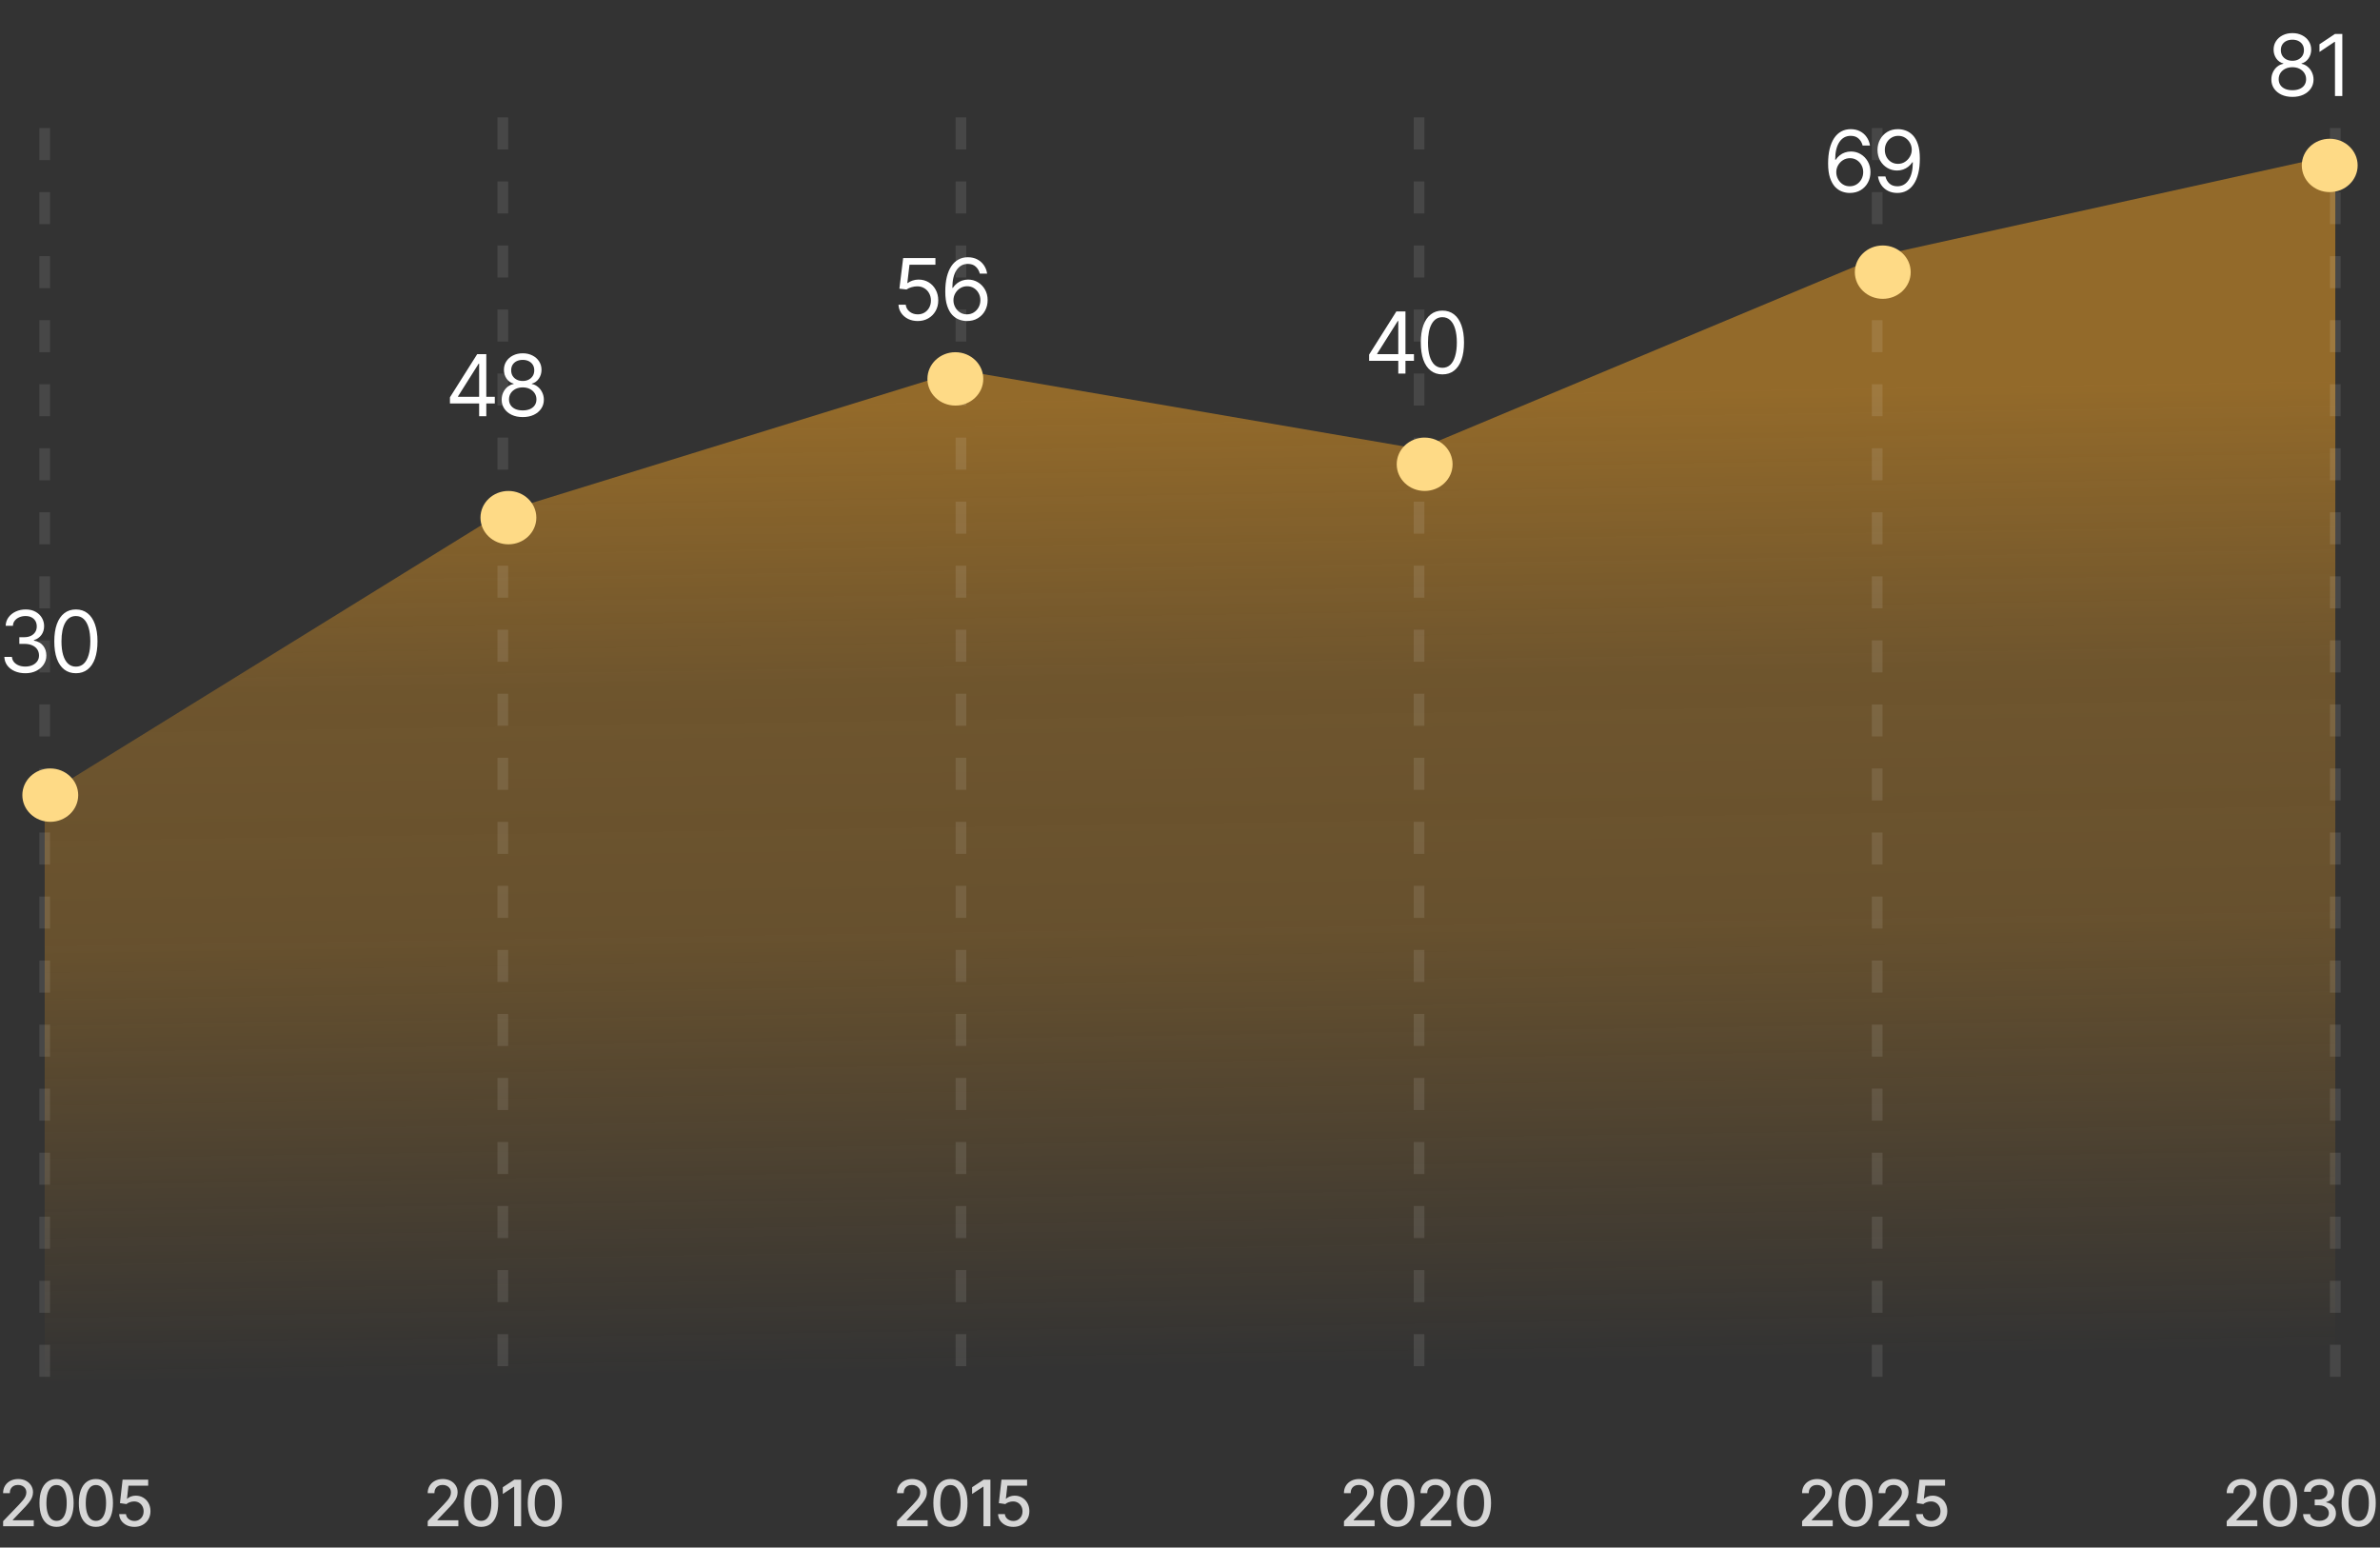 <svg width="223" height="145" viewBox="0 0 223 145" fill="none" xmlns="http://www.w3.org/2000/svg">
<rect x="0" y="0" width="223" height="145" fill="#333333" stroke="none"/>
<path opacity="0.8" d="M0.293 143V142.525L1.77 140.99C1.926 140.826 2.055 140.682 2.156 140.557C2.26 140.43 2.337 140.31 2.388 140.196C2.44 140.083 2.467 139.963 2.467 139.836C2.467 139.689 2.433 139.563 2.364 139.458C2.296 139.353 2.203 139.271 2.086 139.215C1.969 139.158 1.836 139.13 1.688 139.13C1.531 139.13 1.396 139.162 1.28 139.227C1.165 139.289 1.075 139.379 1.011 139.496C0.948 139.611 0.917 139.747 0.917 139.903H0.29C0.29 139.638 0.351 139.405 0.472 139.206C0.595 139.007 0.763 138.853 0.976 138.743C1.19 138.632 1.433 138.576 1.702 138.576C1.978 138.576 2.22 138.631 2.429 138.74C2.638 138.85 2.801 138.998 2.918 139.186C3.035 139.371 3.094 139.581 3.094 139.815C3.094 139.978 3.063 140.136 3.003 140.29C2.944 140.444 2.84 140.617 2.689 140.809C2.541 140.998 2.334 141.227 2.068 141.494L1.201 142.402V142.438H3.164V143H0.293ZM5.298 143.059C4.962 143.059 4.674 142.971 4.434 142.795C4.196 142.619 4.013 142.365 3.886 142.033C3.761 141.699 3.699 141.295 3.699 140.82C3.699 140.348 3.762 139.944 3.889 139.61C4.016 139.274 4.199 139.019 4.437 138.843C4.677 138.665 4.964 138.576 5.298 138.576C5.634 138.576 5.921 138.665 6.16 138.843C6.4 139.019 6.582 139.274 6.707 139.61C6.834 139.944 6.898 140.348 6.898 140.82C6.898 141.295 6.835 141.699 6.71 142.033C6.585 142.365 6.404 142.619 6.165 142.795C5.927 142.971 5.638 143.059 5.298 143.059ZM5.298 142.496C5.503 142.496 5.676 142.431 5.817 142.3C5.957 142.169 6.065 141.979 6.139 141.729C6.213 141.477 6.25 141.174 6.25 140.82C6.25 140.465 6.213 140.162 6.139 139.912C6.065 139.66 5.957 139.469 5.817 139.338C5.676 139.205 5.503 139.139 5.298 139.139C4.996 139.139 4.761 139.286 4.595 139.581C4.431 139.874 4.349 140.287 4.349 140.82C4.349 141.174 4.386 141.477 4.46 141.729C4.535 141.979 4.642 142.169 4.783 142.3C4.925 142.431 5.097 142.496 5.298 142.496ZM8.985 143.059C8.649 143.059 8.361 142.971 8.121 142.795C7.883 142.619 7.7 142.365 7.573 142.033C7.448 141.699 7.386 141.295 7.386 140.82C7.386 140.348 7.449 139.944 7.576 139.61C7.703 139.274 7.886 139.019 8.124 138.843C8.364 138.665 8.651 138.576 8.985 138.576C9.321 138.576 9.608 138.665 9.847 138.843C10.087 139.019 10.269 139.274 10.394 139.61C10.521 139.944 10.585 140.348 10.585 140.82C10.585 141.295 10.522 141.699 10.397 142.033C10.272 142.365 10.091 142.619 9.852 142.795C9.614 142.971 9.325 143.059 8.985 143.059ZM8.985 142.496C9.19 142.496 9.363 142.431 9.504 142.3C9.644 142.169 9.752 141.979 9.826 141.729C9.9 141.477 9.937 141.174 9.937 140.82C9.937 140.465 9.9 140.162 9.826 139.912C9.752 139.66 9.644 139.469 9.504 139.338C9.363 139.205 9.19 139.139 8.985 139.139C8.682 139.139 8.448 139.286 8.282 139.581C8.118 139.874 8.036 140.287 8.036 140.82C8.036 141.174 8.073 141.477 8.147 141.729C8.222 141.979 8.329 142.169 8.47 142.3C8.612 142.431 8.784 142.496 8.985 142.496ZM12.596 143.059C12.328 143.059 12.088 143.008 11.875 142.906C11.664 142.803 11.495 142.661 11.368 142.481C11.242 142.3 11.174 142.094 11.166 141.863H11.805C11.821 142.049 11.904 142.202 12.054 142.323C12.204 142.444 12.385 142.505 12.596 142.505C12.764 142.505 12.912 142.466 13.041 142.388C13.17 142.31 13.272 142.203 13.346 142.068C13.42 141.932 13.457 141.775 13.457 141.6C13.457 141.424 13.419 141.267 13.343 141.128C13.267 140.987 13.161 140.877 13.027 140.797C12.894 140.717 12.741 140.677 12.567 140.677C12.434 140.677 12.301 140.7 12.168 140.747C12.036 140.792 11.928 140.851 11.846 140.923L11.24 140.835L11.486 138.635H13.885V139.2H12.036L11.899 140.422H11.922C12.006 140.338 12.118 140.27 12.259 140.217C12.402 140.162 12.555 140.135 12.719 140.135C12.985 140.135 13.221 140.198 13.428 140.325C13.637 140.45 13.801 140.622 13.92 140.841C14.039 141.058 14.099 141.307 14.099 141.588C14.099 141.871 14.034 142.124 13.906 142.347C13.777 142.567 13.599 142.741 13.372 142.868C13.148 142.995 12.889 143.059 12.596 143.059Z" fill="white"/>
<path d="M2.383 63.078C2.005 63.078 1.671 63.014 1.379 62.887C1.087 62.759 0.855 62.581 0.684 62.352C0.512 62.12 0.419 61.852 0.406 61.547H1.117C1.133 61.734 1.197 61.896 1.309 62.031C1.423 62.167 1.572 62.271 1.754 62.344C1.939 62.417 2.143 62.453 2.367 62.453C2.617 62.453 2.839 62.41 3.031 62.324C3.227 62.236 3.379 62.115 3.488 61.961C3.6 61.805 3.656 61.625 3.656 61.422C3.656 61.206 3.603 61.016 3.496 60.852C3.389 60.688 3.233 60.56 3.027 60.469C2.824 60.375 2.576 60.328 2.281 60.328H1.812V59.703H2.281C2.51 59.703 2.712 59.661 2.887 59.578C3.061 59.495 3.198 59.378 3.297 59.227C3.396 59.075 3.445 58.898 3.445 58.695C3.445 58.497 3.402 58.325 3.316 58.18C3.23 58.034 3.108 57.921 2.949 57.84C2.793 57.759 2.607 57.719 2.391 57.719C2.19 57.719 2.001 57.755 1.824 57.828C1.647 57.901 1.503 58.005 1.391 58.141C1.279 58.276 1.219 58.44 1.211 58.633H0.531C0.542 58.328 0.633 58.061 0.805 57.832C0.977 57.603 1.202 57.425 1.48 57.297C1.762 57.167 2.07 57.102 2.406 57.102C2.766 57.102 3.074 57.175 3.332 57.32C3.59 57.464 3.788 57.654 3.926 57.891C4.064 58.128 4.133 58.383 4.133 58.656C4.133 58.987 4.047 59.267 3.875 59.496C3.706 59.725 3.474 59.885 3.18 59.977V60.023C3.544 60.083 3.829 60.24 4.035 60.492C4.241 60.742 4.344 61.052 4.344 61.422C4.344 61.737 4.258 62.02 4.086 62.27C3.917 62.52 3.684 62.717 3.387 62.863C3.092 63.007 2.758 63.078 2.383 63.078ZM7.111 63.078C6.684 63.078 6.32 62.961 6.018 62.727C5.715 62.492 5.485 62.154 5.326 61.711C5.167 61.266 5.088 60.727 5.088 60.094C5.088 59.464 5.167 58.926 5.326 58.48C5.488 58.033 5.719 57.691 6.021 57.457C6.323 57.22 6.687 57.102 7.111 57.102C7.536 57.102 7.899 57.22 8.201 57.457C8.503 57.691 8.734 58.033 8.893 58.48C9.054 58.926 9.135 59.464 9.135 60.094C9.135 60.727 9.055 61.266 8.896 61.711C8.738 62.154 8.507 62.492 8.205 62.727C7.906 62.961 7.541 63.078 7.111 63.078ZM7.111 62.461C7.4 62.461 7.645 62.368 7.846 62.184C8.046 61.996 8.198 61.725 8.303 61.371C8.409 61.017 8.463 60.591 8.463 60.094C8.463 59.594 8.409 59.167 8.303 58.812C8.198 58.458 8.046 58.188 7.846 58C7.645 57.812 7.4 57.719 7.111 57.719C6.679 57.719 6.346 57.927 6.111 58.344C5.877 58.76 5.76 59.344 5.76 60.094C5.76 60.591 5.812 61.017 5.916 61.371C6.023 61.725 6.176 61.996 6.377 62.184C6.58 62.368 6.825 62.461 7.111 62.461Z" fill="white"/>
<path d="M128.281 33.805V33.227L130.836 29.18H131.258V30.078H130.969L129.039 33.133V33.18H132.484V33.805H128.281ZM131.016 35V33.633V33.359V29.18H131.688V35H131.016ZM135.15 35.078C134.723 35.078 134.359 34.961 134.057 34.727C133.754 34.492 133.524 34.154 133.365 33.711C133.206 33.266 133.127 32.727 133.127 32.094C133.127 31.463 133.206 30.926 133.365 30.48C133.527 30.033 133.758 29.691 134.06 29.457C134.363 29.22 134.726 29.102 135.15 29.102C135.575 29.102 135.938 29.22 136.24 29.457C136.542 29.691 136.773 30.033 136.932 30.48C137.093 30.926 137.174 31.463 137.174 32.094C137.174 32.727 137.094 33.266 136.935 33.711C136.777 34.154 136.546 34.492 136.244 34.727C135.945 34.961 135.58 35.078 135.15 35.078ZM135.15 34.461C135.439 34.461 135.684 34.368 135.885 34.184C136.085 33.996 136.238 33.725 136.342 33.371C136.448 33.017 136.502 32.591 136.502 32.094C136.502 31.594 136.448 31.167 136.342 30.812C136.238 30.458 136.085 30.188 135.885 30C135.684 29.812 135.439 29.719 135.15 29.719C134.718 29.719 134.385 29.927 134.15 30.344C133.916 30.76 133.799 31.344 133.799 32.094C133.799 32.591 133.851 33.017 133.955 33.371C134.062 33.725 134.215 33.996 134.416 34.184C134.619 34.368 134.864 34.461 135.15 34.461Z" fill="white"/>
<path d="M173.312 18.078C173.076 18.078 172.837 18.035 172.598 17.949C172.358 17.861 172.139 17.713 171.941 17.508C171.746 17.299 171.589 17.017 171.469 16.66C171.349 16.303 171.289 15.857 171.289 15.32C171.289 14.805 171.337 14.348 171.434 13.949C171.533 13.551 171.673 13.215 171.855 12.941C172.04 12.665 172.263 12.457 172.523 12.316C172.784 12.173 173.078 12.102 173.406 12.102C173.732 12.102 174.021 12.167 174.273 12.297C174.529 12.427 174.737 12.608 174.898 12.84C175.06 13.069 175.164 13.333 175.211 13.633H174.523C174.458 13.372 174.332 13.156 174.145 12.984C173.96 12.812 173.714 12.727 173.406 12.727C172.956 12.727 172.6 12.923 172.34 13.316C172.082 13.707 171.953 14.258 171.953 14.969H172C172.107 14.807 172.233 14.669 172.379 14.555C172.525 14.438 172.686 14.349 172.863 14.289C173.04 14.227 173.229 14.195 173.43 14.195C173.763 14.195 174.068 14.279 174.344 14.445C174.62 14.609 174.841 14.837 175.008 15.129C175.174 15.418 175.258 15.75 175.258 16.125C175.258 16.484 175.177 16.812 175.016 17.109C174.857 17.404 174.632 17.639 174.34 17.816C174.048 17.991 173.706 18.078 173.312 18.078ZM173.312 17.453C173.552 17.453 173.767 17.395 173.957 17.277C174.147 17.158 174.298 16.997 174.41 16.797C174.522 16.594 174.578 16.37 174.578 16.125C174.578 15.883 174.523 15.664 174.414 15.469C174.307 15.271 174.16 15.113 173.973 14.996C173.788 14.879 173.576 14.82 173.336 14.82C173.096 14.82 172.879 14.882 172.684 15.004C172.491 15.126 172.337 15.288 172.223 15.488C172.111 15.686 172.055 15.901 172.055 16.133C172.055 16.365 172.109 16.582 172.219 16.785C172.328 16.986 172.477 17.147 172.664 17.27C172.854 17.392 173.07 17.453 173.312 17.453ZM177.861 12.102C178.101 12.104 178.339 12.15 178.576 12.238C178.816 12.327 179.034 12.474 179.232 12.68C179.43 12.885 179.588 13.165 179.705 13.52C179.825 13.874 179.885 14.318 179.885 14.852C179.885 15.37 179.837 15.829 179.74 16.23C179.644 16.629 179.503 16.966 179.318 17.242C179.136 17.516 178.915 17.724 178.654 17.867C178.394 18.008 178.101 18.078 177.775 18.078C177.45 18.078 177.158 18.013 176.9 17.883C176.645 17.753 176.437 17.572 176.275 17.34C176.114 17.108 176.01 16.838 175.963 16.531H176.658C176.721 16.799 176.846 17.021 177.033 17.195C177.221 17.367 177.468 17.453 177.775 17.453C178.223 17.453 178.576 17.258 178.834 16.867C179.094 16.474 179.226 15.919 179.228 15.203H179.182C179.075 15.362 178.948 15.5 178.803 15.617C178.657 15.732 178.495 15.82 178.318 15.883C178.141 15.945 177.952 15.977 177.752 15.977C177.419 15.977 177.113 15.895 176.834 15.73C176.555 15.564 176.333 15.336 176.166 15.047C176.002 14.755 175.919 14.422 175.916 14.047C175.919 13.69 175.999 13.365 176.158 13.07C176.32 12.773 176.545 12.537 176.834 12.359C177.126 12.182 177.468 12.096 177.861 12.102ZM177.861 12.727C177.624 12.727 177.409 12.787 177.217 12.906C177.027 13.023 176.877 13.182 176.767 13.383C176.658 13.581 176.603 13.802 176.603 14.047C176.603 14.289 176.656 14.509 176.76 14.707C176.866 14.905 177.014 15.062 177.201 15.18C177.389 15.294 177.601 15.352 177.838 15.352C178.077 15.352 178.294 15.29 178.486 15.168C178.682 15.043 178.837 14.88 178.951 14.68C179.068 14.479 179.127 14.263 179.127 14.031C179.127 13.805 179.072 13.592 178.963 13.395C178.853 13.194 178.704 13.033 178.514 12.91C178.323 12.788 178.106 12.727 177.861 12.727Z" fill="white"/>
<path opacity="0.8" d="M40.077 143V142.525L41.554 140.99C41.71 140.826 41.839 140.682 41.94 140.557C42.044 140.43 42.121 140.31 42.172 140.196C42.224 140.083 42.251 139.963 42.251 139.836C42.251 139.689 42.217 139.563 42.148 139.458C42.08 139.353 41.987 139.271 41.87 139.215C41.753 139.158 41.62 139.13 41.471 139.13C41.315 139.13 41.179 139.162 41.064 139.227C40.949 139.289 40.859 139.379 40.795 139.496C40.732 139.611 40.701 139.747 40.701 139.903H40.074C40.074 139.638 40.135 139.405 40.256 139.206C40.379 139.007 40.547 138.853 40.76 138.743C40.974 138.632 41.217 138.576 41.486 138.576C41.762 138.576 42.004 138.631 42.213 138.74C42.422 138.85 42.585 138.998 42.702 139.186C42.819 139.371 42.878 139.581 42.878 139.815C42.878 139.978 42.847 140.136 42.787 140.29C42.728 140.444 42.624 140.617 42.474 140.809C42.325 140.998 42.118 141.227 41.852 141.494L40.985 142.402V142.438H42.948V143H40.077ZM45.082 143.059C44.746 143.059 44.458 142.971 44.218 142.795C43.98 142.619 43.797 142.365 43.67 142.033C43.545 141.699 43.483 141.295 43.483 140.82C43.483 140.348 43.546 139.944 43.673 139.61C43.8 139.274 43.983 139.019 44.221 138.843C44.461 138.665 44.748 138.576 45.082 138.576C45.418 138.576 45.705 138.665 45.944 138.843C46.184 139.019 46.367 139.274 46.492 139.61C46.618 139.944 46.682 140.348 46.682 140.82C46.682 141.295 46.619 141.699 46.494 142.033C46.369 142.365 46.188 142.619 45.95 142.795C45.711 142.971 45.422 143.059 45.082 143.059ZM45.082 142.496C45.287 142.496 45.46 142.431 45.601 142.3C45.742 142.169 45.849 141.979 45.923 141.729C45.997 141.477 46.035 141.174 46.035 140.82C46.035 140.465 45.997 140.162 45.923 139.912C45.849 139.66 45.742 139.469 45.601 139.338C45.46 139.205 45.287 139.139 45.082 139.139C44.78 139.139 44.545 139.286 44.379 139.581C44.215 139.874 44.133 140.287 44.133 140.82C44.133 141.174 44.17 141.477 44.244 141.729C44.319 141.979 44.426 142.169 44.567 142.3C44.709 142.431 44.881 142.496 45.082 142.496ZM48.828 138.635V143H48.178V139.297H48.148L47.111 139.979V139.347L48.195 138.635H48.828ZM51.05 143.059C50.714 143.059 50.426 142.971 50.186 142.795C49.947 142.619 49.765 142.365 49.638 142.033C49.513 141.699 49.45 141.295 49.45 140.82C49.45 140.348 49.514 139.944 49.641 139.61C49.768 139.274 49.95 139.019 50.189 138.843C50.429 138.665 50.716 138.576 51.05 138.576C51.386 138.576 51.673 138.665 51.911 138.843C52.151 139.019 52.334 139.274 52.459 139.61C52.586 139.944 52.65 140.348 52.65 140.82C52.65 141.295 52.587 141.699 52.462 142.033C52.337 142.365 52.155 142.619 51.917 142.795C51.679 142.971 51.39 143.059 51.05 143.059ZM51.05 142.496C51.255 142.496 51.428 142.431 51.569 142.3C51.709 142.169 51.817 141.979 51.891 141.729C51.965 141.477 52.002 141.174 52.002 140.82C52.002 140.465 51.965 140.162 51.891 139.912C51.817 139.66 51.709 139.469 51.569 139.338C51.428 139.205 51.255 139.139 51.05 139.139C50.747 139.139 50.513 139.286 50.347 139.581C50.183 139.874 50.101 140.287 50.101 140.82C50.101 141.174 50.138 141.477 50.212 141.729C50.286 141.979 50.394 142.169 50.534 142.3C50.677 142.431 50.849 142.496 51.05 142.496Z" fill="white"/>
<path d="M42.159 37.805V37.227L44.714 33.18H45.136V34.078H44.847L42.917 37.133V37.18H46.362V37.805H42.159ZM44.894 39V37.633V37.359V33.18H45.565V39H44.894ZM48.981 39.078C48.591 39.078 48.247 39.009 47.95 38.871C47.653 38.73 47.422 38.538 47.255 38.293C47.088 38.048 47.005 37.768 47.005 37.453C47.005 37.208 47.053 36.982 47.149 36.773C47.248 36.562 47.382 36.387 47.552 36.246C47.724 36.105 47.916 36.016 48.13 35.977V35.945C47.851 35.872 47.629 35.715 47.462 35.473C47.298 35.23 47.216 34.956 47.216 34.648C47.216 34.352 47.291 34.087 47.442 33.855C47.593 33.621 47.802 33.438 48.067 33.305C48.336 33.169 48.64 33.102 48.981 33.102C49.317 33.102 49.618 33.169 49.884 33.305C50.149 33.438 50.358 33.621 50.509 33.855C50.662 34.087 50.739 34.352 50.739 34.648C50.739 34.956 50.656 35.23 50.489 35.473C50.322 35.715 50.104 35.872 49.833 35.945V35.977C50.041 36.016 50.23 36.105 50.399 36.246C50.571 36.387 50.707 36.562 50.806 36.773C50.907 36.982 50.958 37.208 50.958 37.453C50.958 37.768 50.873 38.048 50.704 38.293C50.537 38.538 50.306 38.73 50.009 38.871C49.712 39.009 49.369 39.078 48.981 39.078ZM48.981 38.453C49.244 38.453 49.471 38.411 49.661 38.328C49.854 38.242 50.002 38.122 50.106 37.969C50.211 37.812 50.263 37.63 50.263 37.422C50.263 37.203 50.207 37.009 50.095 36.84C49.983 36.671 49.83 36.538 49.638 36.441C49.445 36.345 49.226 36.297 48.981 36.297C48.731 36.297 48.509 36.345 48.313 36.441C48.121 36.538 47.968 36.671 47.856 36.84C47.747 37.009 47.692 37.203 47.692 37.422C47.692 37.63 47.744 37.812 47.849 37.969C47.953 38.122 48.101 38.242 48.294 38.328C48.487 38.411 48.716 38.453 48.981 38.453ZM48.981 35.695C49.19 35.695 49.375 35.654 49.536 35.57C49.697 35.487 49.825 35.371 49.919 35.223C50.013 35.072 50.059 34.896 50.059 34.695C50.059 34.497 50.014 34.325 49.923 34.18C49.832 34.034 49.705 33.921 49.544 33.84C49.382 33.759 49.195 33.719 48.981 33.719C48.763 33.719 48.571 33.759 48.407 33.84C48.246 33.921 48.119 34.034 48.028 34.18C47.94 34.325 47.895 34.497 47.895 34.695C47.895 34.896 47.941 35.072 48.032 35.223C48.126 35.371 48.254 35.487 48.415 35.57C48.579 35.654 48.768 35.695 48.981 35.695Z" fill="white"/>
<path opacity="0.8" d="M84.049 143V142.525L85.525 140.99C85.682 140.826 85.811 140.682 85.912 140.557C86.016 140.43 86.093 140.31 86.144 140.196C86.196 140.083 86.223 139.963 86.223 139.836C86.223 139.689 86.189 139.563 86.12 139.458C86.052 139.353 85.959 139.271 85.842 139.215C85.725 139.158 85.592 139.13 85.443 139.13C85.287 139.13 85.151 139.162 85.036 139.227C84.921 139.289 84.831 139.379 84.767 139.496C84.704 139.611 84.673 139.747 84.673 139.903H84.046C84.046 139.638 84.106 139.405 84.228 139.206C84.351 139.007 84.519 138.853 84.731 138.743C84.946 138.632 85.189 138.576 85.458 138.576C85.733 138.576 85.976 138.631 86.185 138.74C86.394 138.85 86.557 138.998 86.674 139.186C86.791 139.371 86.85 139.581 86.85 139.815C86.85 139.978 86.819 140.136 86.759 140.29C86.7 140.444 86.596 140.617 86.445 140.809C86.297 140.998 86.09 141.227 85.824 141.494L84.957 142.402V142.438H86.92V143H84.049ZM89.054 143.059C88.718 143.059 88.43 142.971 88.19 142.795C87.952 142.619 87.769 142.365 87.642 142.033C87.517 141.699 87.454 141.295 87.454 140.82C87.454 140.348 87.518 139.944 87.645 139.61C87.772 139.274 87.954 139.019 88.193 138.843C88.433 138.665 88.72 138.576 89.054 138.576C89.39 138.576 89.677 138.665 89.915 138.843C90.156 139.019 90.338 139.274 90.463 139.61C90.59 139.944 90.654 140.348 90.654 140.82C90.654 141.295 90.591 141.699 90.466 142.033C90.341 142.365 90.16 142.619 89.921 142.795C89.683 142.971 89.394 143.059 89.054 143.059ZM89.054 142.496C89.259 142.496 89.432 142.431 89.573 142.3C89.713 142.169 89.821 141.979 89.895 141.729C89.969 141.477 90.006 141.174 90.006 140.82C90.006 140.465 89.969 140.162 89.895 139.912C89.821 139.66 89.713 139.469 89.573 139.338C89.432 139.205 89.259 139.139 89.054 139.139C88.751 139.139 88.517 139.286 88.351 139.581C88.187 139.874 88.105 140.287 88.105 140.82C88.105 141.174 88.142 141.477 88.216 141.729C88.29 141.979 88.398 142.169 88.538 142.3C88.681 142.431 88.853 142.496 89.054 142.496ZM92.8 138.635V143H92.149V139.297H92.12L91.083 139.979V139.347L92.167 138.635H92.8ZM94.946 143.059C94.678 143.059 94.438 143.008 94.225 142.906C94.014 142.803 93.845 142.661 93.718 142.481C93.591 142.3 93.524 142.094 93.516 141.863H94.155C94.17 142.049 94.253 142.202 94.404 142.323C94.554 142.444 94.735 142.505 94.946 142.505C95.114 142.505 95.262 142.466 95.391 142.388C95.52 142.31 95.621 142.203 95.696 142.068C95.77 141.932 95.807 141.775 95.807 141.6C95.807 141.424 95.769 141.267 95.693 141.128C95.617 140.987 95.511 140.877 95.376 140.797C95.243 140.717 95.09 140.677 94.916 140.677C94.784 140.677 94.651 140.7 94.518 140.747C94.385 140.792 94.278 140.851 94.196 140.923L93.589 140.835L93.835 138.635H96.235V139.2H94.386L94.248 140.422H94.272C94.356 140.338 94.468 140.27 94.609 140.217C94.751 140.162 94.905 140.135 95.069 140.135C95.334 140.135 95.571 140.198 95.778 140.325C95.987 140.45 96.151 140.622 96.27 140.841C96.389 141.058 96.449 141.307 96.449 141.588C96.449 141.871 96.384 142.124 96.255 142.347C96.126 142.567 95.949 142.741 95.722 142.868C95.497 142.995 95.239 143.059 94.946 143.059Z" fill="white"/>
<path d="M85.99 30.078C85.657 30.078 85.356 30.013 85.088 29.883C84.822 29.75 84.609 29.568 84.447 29.336C84.286 29.104 84.199 28.841 84.186 28.547H84.865C84.891 28.807 85.01 29.023 85.221 29.195C85.434 29.367 85.691 29.453 85.99 29.453C86.23 29.453 86.442 29.397 86.627 29.285C86.812 29.173 86.958 29.02 87.064 28.824C87.171 28.629 87.225 28.406 87.225 28.156C87.225 27.904 87.169 27.677 87.057 27.477C86.947 27.276 86.796 27.119 86.603 27.004C86.411 26.887 86.191 26.828 85.943 26.828C85.764 26.828 85.58 26.857 85.393 26.914C85.208 26.969 85.055 27.039 84.936 27.125L84.272 27.047L84.623 24.18H87.647V24.805H85.217L85.014 26.523H85.045C85.165 26.427 85.314 26.349 85.494 26.289C85.674 26.227 85.863 26.195 86.061 26.195C86.417 26.195 86.735 26.28 87.014 26.449C87.292 26.619 87.511 26.85 87.67 27.145C87.831 27.436 87.912 27.771 87.912 28.148C87.912 28.518 87.829 28.849 87.662 29.141C87.495 29.432 87.268 29.662 86.978 29.828C86.689 29.995 86.36 30.078 85.99 30.078ZM90.594 30.078C90.357 30.078 90.118 30.035 89.879 29.949C89.639 29.861 89.421 29.713 89.223 29.508C89.027 29.299 88.87 29.017 88.75 28.66C88.63 28.303 88.57 27.857 88.57 27.32C88.57 26.805 88.618 26.348 88.715 25.949C88.814 25.551 88.954 25.215 89.137 24.941C89.322 24.665 89.544 24.457 89.805 24.316C90.065 24.173 90.359 24.102 90.687 24.102C91.013 24.102 91.302 24.167 91.555 24.297C91.81 24.427 92.018 24.608 92.18 24.84C92.341 25.069 92.445 25.333 92.492 25.633H91.805C91.74 25.372 91.613 25.156 91.426 24.984C91.241 24.812 90.995 24.727 90.687 24.727C90.237 24.727 89.881 24.923 89.621 25.316C89.363 25.707 89.234 26.258 89.234 26.969H89.281C89.388 26.807 89.514 26.669 89.66 26.555C89.806 26.438 89.967 26.349 90.144 26.289C90.322 26.227 90.51 26.195 90.711 26.195C91.044 26.195 91.349 26.279 91.625 26.445C91.901 26.609 92.122 26.837 92.289 27.129C92.456 27.418 92.539 27.75 92.539 28.125C92.539 28.484 92.458 28.812 92.297 29.109C92.138 29.404 91.913 29.639 91.621 29.816C91.329 29.991 90.987 30.078 90.594 30.078ZM90.594 29.453C90.833 29.453 91.048 29.395 91.238 29.277C91.428 29.158 91.579 28.997 91.691 28.797C91.803 28.594 91.859 28.37 91.859 28.125C91.859 27.883 91.805 27.664 91.695 27.469C91.588 27.271 91.441 27.113 91.254 26.996C91.069 26.879 90.857 26.82 90.617 26.82C90.377 26.82 90.16 26.881 89.965 27.004C89.772 27.126 89.618 27.288 89.504 27.488C89.392 27.686 89.336 27.901 89.336 28.133C89.336 28.365 89.391 28.582 89.5 28.785C89.609 28.986 89.758 29.147 89.945 29.27C90.135 29.392 90.352 29.453 90.594 29.453Z" fill="white"/>
<path opacity="0.8" d="M125.927 143V142.525L127.403 140.99C127.56 140.826 127.688 140.682 127.79 140.557C127.894 140.43 127.971 140.31 128.021 140.196C128.074 140.083 128.101 139.963 128.101 139.836C128.101 139.689 128.066 139.563 127.998 139.458C127.93 139.353 127.837 139.271 127.72 139.215C127.603 139.158 127.47 139.13 127.321 139.13C127.165 139.13 127.029 139.162 126.914 139.227C126.799 139.289 126.709 139.379 126.645 139.496C126.582 139.611 126.551 139.747 126.551 139.903H125.924C125.924 139.638 125.984 139.405 126.105 139.206C126.229 139.007 126.396 138.853 126.609 138.743C126.824 138.632 127.066 138.576 127.336 138.576C127.611 138.576 127.854 138.631 128.063 138.74C128.271 138.85 128.435 138.998 128.552 139.186C128.669 139.371 128.728 139.581 128.728 139.815C128.728 139.978 128.697 140.136 128.637 140.29C128.578 140.444 128.474 140.617 128.323 140.809C128.175 140.998 127.968 141.227 127.702 141.494L126.835 142.402V142.438H128.798V143H125.927ZM130.932 143.059C130.596 143.059 130.308 142.971 130.068 142.795C129.83 142.619 129.647 142.365 129.52 142.033C129.395 141.699 129.332 141.295 129.332 140.82C129.332 140.348 129.396 139.944 129.523 139.61C129.65 139.274 129.832 139.019 130.071 138.843C130.311 138.665 130.598 138.576 130.932 138.576C131.268 138.576 131.555 138.665 131.793 138.843C132.034 139.019 132.216 139.274 132.341 139.61C132.468 139.944 132.532 140.348 132.532 140.82C132.532 141.295 132.469 141.699 132.344 142.033C132.219 142.365 132.038 142.619 131.799 142.795C131.561 142.971 131.272 143.059 130.932 143.059ZM130.932 142.496C131.137 142.496 131.31 142.431 131.451 142.3C131.591 142.169 131.699 141.979 131.773 141.729C131.847 141.477 131.884 141.174 131.884 140.82C131.884 140.465 131.847 140.162 131.773 139.912C131.699 139.66 131.591 139.469 131.451 139.338C131.31 139.205 131.137 139.139 130.932 139.139C130.629 139.139 130.395 139.286 130.229 139.581C130.065 139.874 129.983 140.287 129.983 140.82C129.983 141.174 130.02 141.477 130.094 141.729C130.168 141.979 130.276 142.169 130.416 142.3C130.559 142.431 130.731 142.496 130.932 142.496ZM133.101 143V142.525L134.578 140.99C134.734 140.826 134.863 140.682 134.965 140.557C135.068 140.43 135.145 140.31 135.196 140.196C135.249 140.083 135.275 139.963 135.275 139.836C135.275 139.689 135.241 139.563 135.173 139.458C135.104 139.353 135.012 139.271 134.894 139.215C134.777 139.158 134.644 139.13 134.496 139.13C134.34 139.13 134.204 139.162 134.089 139.227C133.974 139.289 133.884 139.379 133.819 139.496C133.757 139.611 133.725 139.747 133.725 139.903H133.099C133.099 139.638 133.159 139.405 133.28 139.206C133.403 139.007 133.571 138.853 133.784 138.743C133.999 138.632 134.241 138.576 134.511 138.576C134.786 138.576 135.028 138.631 135.237 138.74C135.446 138.85 135.609 138.998 135.726 139.186C135.844 139.371 135.902 139.581 135.902 139.815C135.902 139.978 135.872 140.136 135.811 140.29C135.753 140.444 135.648 140.617 135.498 140.809C135.35 140.998 135.142 141.227 134.877 141.494L134.01 142.402V142.438H135.973V143H133.101ZM138.107 143.059C137.771 143.059 137.483 142.971 137.243 142.795C137.004 142.619 136.822 142.365 136.695 142.033C136.57 141.699 136.507 141.295 136.507 140.82C136.507 140.348 136.571 139.944 136.698 139.61C136.825 139.274 137.007 139.019 137.245 138.843C137.486 138.665 137.773 138.576 138.107 138.576C138.443 138.576 138.73 138.665 138.968 138.843C139.208 139.019 139.391 139.274 139.516 139.61C139.643 139.944 139.706 140.348 139.706 140.82C139.706 141.295 139.644 141.699 139.519 142.033C139.394 142.365 139.212 142.619 138.974 142.795C138.736 142.971 138.447 143.059 138.107 143.059ZM138.107 142.496C138.312 142.496 138.485 142.431 138.625 142.3C138.766 142.169 138.873 141.979 138.948 141.729C139.022 141.477 139.059 141.174 139.059 140.82C139.059 140.465 139.022 140.162 138.948 139.912C138.873 139.66 138.766 139.469 138.625 139.338C138.485 139.205 138.312 139.139 138.107 139.139C137.804 139.139 137.57 139.286 137.404 139.581C137.24 139.874 137.158 140.287 137.158 140.82C137.158 141.174 137.195 141.477 137.269 141.729C137.343 141.979 137.451 142.169 137.591 142.3C137.734 142.431 137.906 142.496 138.107 142.496Z" fill="white"/>
<path opacity="0.8" d="M168.852 143V142.525L170.328 140.99C170.484 140.826 170.613 140.682 170.715 140.557C170.818 140.43 170.896 140.31 170.946 140.196C170.999 140.083 171.025 139.963 171.025 139.836C171.025 139.689 170.991 139.563 170.923 139.458C170.855 139.353 170.762 139.271 170.645 139.215C170.527 139.158 170.395 139.13 170.246 139.13C170.09 139.13 169.954 139.162 169.839 139.227C169.724 139.289 169.634 139.379 169.569 139.496C169.507 139.611 169.476 139.747 169.476 139.903H168.849C168.849 139.638 168.909 139.405 169.03 139.206C169.153 139.007 169.321 138.853 169.534 138.743C169.749 138.632 169.991 138.576 170.261 138.576C170.536 138.576 170.778 138.631 170.987 138.74C171.196 138.85 171.359 138.998 171.477 139.186C171.594 139.371 171.652 139.581 171.652 139.815C171.652 139.978 171.622 140.136 171.562 140.29C171.503 140.444 171.399 140.617 171.248 140.809C171.1 140.998 170.893 141.227 170.627 141.494L169.76 142.402V142.438H171.723V143H168.852ZM173.857 143.059C173.521 143.059 173.233 142.971 172.993 142.795C172.754 142.619 172.572 142.365 172.445 142.033C172.32 141.699 172.257 141.295 172.257 140.82C172.257 140.348 172.321 139.944 172.448 139.61C172.575 139.274 172.757 139.019 172.996 138.843C173.236 138.665 173.523 138.576 173.857 138.576C174.193 138.576 174.48 138.665 174.718 138.843C174.959 139.019 175.141 139.274 175.266 139.61C175.393 139.944 175.457 140.348 175.457 140.82C175.457 141.295 175.394 141.699 175.269 142.033C175.144 142.365 174.962 142.619 174.724 142.795C174.486 142.971 174.197 143.059 173.857 143.059ZM173.857 142.496C174.062 142.496 174.235 142.431 174.376 142.3C174.516 142.169 174.624 141.979 174.698 141.729C174.772 141.477 174.809 141.174 174.809 140.82C174.809 140.465 174.772 140.162 174.698 139.912C174.624 139.66 174.516 139.469 174.376 139.338C174.235 139.205 174.062 139.139 173.857 139.139C173.554 139.139 173.32 139.286 173.154 139.581C172.99 139.874 172.908 140.287 172.908 140.82C172.908 141.174 172.945 141.477 173.019 141.729C173.093 141.979 173.201 142.169 173.341 142.3C173.484 142.431 173.656 142.496 173.857 142.496ZM176.026 143V142.525L177.503 140.99C177.659 140.826 177.788 140.682 177.89 140.557C177.993 140.43 178.07 140.31 178.121 140.196C178.174 140.083 178.2 139.963 178.2 139.836C178.2 139.689 178.166 139.563 178.098 139.458C178.029 139.353 177.936 139.271 177.819 139.215C177.702 139.158 177.569 139.13 177.421 139.13C177.265 139.13 177.129 139.162 177.014 139.227C176.898 139.289 176.809 139.379 176.744 139.496C176.682 139.611 176.65 139.747 176.65 139.903H176.023C176.023 139.638 176.084 139.405 176.205 139.206C176.328 139.007 176.496 138.853 176.709 138.743C176.924 138.632 177.166 138.576 177.436 138.576C177.711 138.576 177.953 138.631 178.162 138.74C178.371 138.85 178.534 138.998 178.651 139.186C178.769 139.371 178.827 139.581 178.827 139.815C178.827 139.978 178.797 140.136 178.736 140.29C178.678 140.444 178.573 140.617 178.423 140.809C178.274 140.998 178.067 141.227 177.802 141.494L176.935 142.402V142.438H178.897V143H176.026ZM180.955 143.059C180.688 143.059 180.448 143.008 180.235 142.906C180.024 142.803 179.855 142.661 179.728 142.481C179.601 142.3 179.534 142.094 179.526 141.863H180.164C180.18 142.049 180.263 142.202 180.413 142.323C180.564 142.444 180.745 142.505 180.955 142.505C181.123 142.505 181.272 142.466 181.401 142.388C181.53 142.31 181.631 142.203 181.705 142.068C181.78 141.932 181.817 141.775 181.817 141.6C181.817 141.424 181.779 141.267 181.703 141.128C181.626 140.987 181.521 140.877 181.386 140.797C181.253 140.717 181.1 140.677 180.926 140.677C180.793 140.677 180.661 140.7 180.528 140.747C180.395 140.792 180.288 140.851 180.205 140.923L179.599 140.835L179.845 138.635H182.245V139.2H180.396L180.258 140.422H180.282C180.366 140.338 180.478 140.27 180.619 140.217C180.761 140.162 180.914 140.135 181.079 140.135C181.344 140.135 181.58 140.198 181.788 140.325C181.996 140.45 182.161 140.622 182.28 140.841C182.399 141.058 182.458 141.307 182.458 141.588C182.458 141.871 182.394 142.124 182.265 142.347C182.136 142.567 181.958 142.741 181.732 142.868C181.507 142.995 181.248 143.059 180.955 143.059Z" fill="white"/>
<path opacity="0.8" d="M208.636 143V142.525L210.112 140.99C210.269 140.826 210.397 140.682 210.499 140.557C210.602 140.43 210.68 140.31 210.73 140.196C210.783 140.083 210.81 139.963 210.81 139.836C210.81 139.689 210.775 139.563 210.707 139.458C210.639 139.353 210.546 139.271 210.429 139.215C210.311 139.158 210.179 139.13 210.03 139.13C209.874 139.13 209.738 139.162 209.623 139.227C209.508 139.289 209.418 139.379 209.353 139.496C209.291 139.611 209.26 139.747 209.26 139.903H208.633C208.633 139.638 208.693 139.405 208.814 139.206C208.937 139.007 209.105 138.853 209.318 138.743C209.533 138.632 209.775 138.576 210.045 138.576C210.32 138.576 210.562 138.631 210.771 138.74C210.98 138.85 211.144 138.998 211.261 139.186C211.378 139.371 211.436 139.581 211.436 139.815C211.436 139.978 211.406 140.136 211.346 140.29C211.287 140.444 211.183 140.617 211.032 140.809C210.884 140.998 210.677 141.227 210.411 141.494L209.544 142.402V142.438H211.507V143H208.636ZM213.641 143.059C213.305 143.059 213.017 142.971 212.777 142.795C212.538 142.619 212.356 142.365 212.229 142.033C212.104 141.699 212.041 141.295 212.041 140.82C212.041 140.348 212.105 139.944 212.232 139.61C212.359 139.274 212.541 139.019 212.78 138.843C213.02 138.665 213.307 138.576 213.641 138.576C213.977 138.576 214.264 138.665 214.502 138.843C214.743 139.019 214.925 139.274 215.05 139.61C215.177 139.944 215.241 140.348 215.241 140.82C215.241 141.295 215.178 141.699 215.053 142.033C214.928 142.365 214.746 142.619 214.508 142.795C214.27 142.971 213.981 143.059 213.641 143.059ZM213.641 142.496C213.846 142.496 214.019 142.431 214.16 142.3C214.3 142.169 214.408 141.979 214.482 141.729C214.556 141.477 214.593 141.174 214.593 140.82C214.593 140.465 214.556 140.162 214.482 139.912C214.408 139.66 214.3 139.469 214.16 139.338C214.019 139.205 213.846 139.139 213.641 139.139C213.338 139.139 213.104 139.286 212.938 139.581C212.774 139.874 212.692 140.287 212.692 140.82C212.692 141.174 212.729 141.477 212.803 141.729C212.877 141.979 212.985 142.169 213.125 142.3C213.268 142.431 213.44 142.496 213.641 142.496ZM217.331 143.059C217.036 143.059 216.774 143.009 216.546 142.909C216.317 142.808 216.137 142.667 216.004 142.487C215.871 142.308 215.801 142.1 215.793 141.863H216.455C216.465 141.992 216.509 142.104 216.587 142.197C216.665 142.291 216.767 142.364 216.894 142.417C217.023 142.468 217.167 142.493 217.325 142.493C217.497 142.493 217.649 142.463 217.782 142.402C217.915 142.342 218.018 142.259 218.093 142.153C218.169 142.046 218.207 141.922 218.207 141.781C218.207 141.635 218.17 141.506 218.096 141.395C218.021 141.281 217.913 141.193 217.77 141.131C217.628 141.068 217.456 141.037 217.255 141.037H216.883V140.498H217.255C217.415 140.498 217.556 140.469 217.68 140.41C217.803 140.352 217.898 140.271 217.967 140.167C218.037 140.063 218.072 139.941 218.072 139.801C218.072 139.666 218.042 139.549 217.981 139.449C217.921 139.348 217.836 139.27 217.726 139.215C217.617 139.158 217.488 139.13 217.34 139.13C217.197 139.13 217.064 139.155 216.941 139.206C216.818 139.257 216.718 139.33 216.639 139.426C216.563 139.52 216.523 139.634 216.519 139.769H215.884C215.889 139.532 215.958 139.325 216.089 139.147C216.222 138.968 216.397 138.828 216.616 138.729C216.837 138.627 217.081 138.576 217.348 138.576C217.628 138.576 217.869 138.631 218.072 138.74C218.277 138.848 218.435 138.992 218.547 139.174C218.658 139.354 218.714 139.55 218.714 139.763C218.714 140.011 218.645 140.22 218.509 140.39C218.372 140.558 218.189 140.672 217.961 140.732V140.765C218.25 140.81 218.473 140.925 218.632 141.11C218.792 141.296 218.872 141.526 218.872 141.802C218.872 142.042 218.805 142.257 218.67 142.446C218.537 142.636 218.354 142.785 218.122 142.895C217.891 143.004 217.628 143.059 217.331 143.059ZM221.003 143.059C220.667 143.059 220.379 142.971 220.139 142.795C219.901 142.619 219.718 142.365 219.591 142.033C219.466 141.699 219.404 141.295 219.404 140.82C219.404 140.348 219.467 139.944 219.594 139.61C219.721 139.274 219.904 139.019 220.142 138.843C220.382 138.665 220.669 138.576 221.003 138.576C221.339 138.576 221.626 138.665 221.865 138.843C222.105 139.019 222.287 139.274 222.412 139.61C222.539 139.944 222.603 140.348 222.603 140.82C222.603 141.295 222.54 141.699 222.415 142.033C222.29 142.365 222.109 142.619 221.87 142.795C221.632 142.971 221.343 143.059 221.003 143.059ZM221.003 142.496C221.208 142.496 221.381 142.431 221.522 142.3C221.662 142.169 221.77 141.979 221.844 141.729C221.918 141.477 221.955 141.174 221.955 140.82C221.955 140.465 221.918 140.162 221.844 139.912C221.77 139.66 221.662 139.469 221.522 139.338C221.381 139.205 221.208 139.139 221.003 139.139C220.7 139.139 220.466 139.286 220.3 139.581C220.136 139.874 220.054 140.287 220.054 140.82C220.054 141.174 220.091 141.477 220.165 141.729C220.24 141.979 220.347 142.169 220.488 142.3C220.63 142.431 220.802 142.496 221.003 142.496Z" fill="white"/>
<path d="M214.796 9.078C214.406 9.078 214.062 9.009 213.765 8.871C213.468 8.73 213.236 8.538 213.07 8.293C212.903 8.048 212.82 7.768 212.82 7.453C212.82 7.208 212.868 6.982 212.964 6.773C213.063 6.562 213.197 6.387 213.366 6.246C213.538 6.105 213.731 6.016 213.945 5.977V5.945C213.666 5.872 213.443 5.715 213.277 5.473C213.113 5.23 213.031 4.956 213.031 4.648C213.031 4.352 213.106 4.087 213.257 3.855C213.408 3.621 213.616 3.438 213.882 3.305C214.15 3.169 214.455 3.102 214.796 3.102C215.132 3.102 215.433 3.169 215.698 3.305C215.964 3.438 216.172 3.621 216.323 3.855C216.477 4.087 216.554 4.352 216.554 4.648C216.554 4.956 216.471 5.23 216.304 5.473C216.137 5.715 215.919 5.872 215.648 5.945V5.977C215.856 6.016 216.045 6.105 216.214 6.246C216.386 6.387 216.521 6.562 216.62 6.773C216.722 6.982 216.773 7.208 216.773 7.453C216.773 7.768 216.688 8.048 216.519 8.293C216.352 8.538 216.12 8.73 215.823 8.871C215.527 9.009 215.184 9.078 214.796 9.078ZM214.796 8.453C215.059 8.453 215.286 8.411 215.476 8.328C215.669 8.242 215.817 8.122 215.921 7.969C216.025 7.812 216.077 7.63 216.077 7.422C216.077 7.203 216.021 7.009 215.909 6.84C215.797 6.671 215.645 6.538 215.452 6.441C215.26 6.345 215.041 6.297 214.796 6.297C214.546 6.297 214.323 6.345 214.128 6.441C213.935 6.538 213.783 6.671 213.671 6.84C213.562 7.009 213.507 7.203 213.507 7.422C213.507 7.63 213.559 7.812 213.663 7.969C213.767 8.122 213.916 8.242 214.109 8.328C214.301 8.411 214.531 8.453 214.796 8.453ZM214.796 5.695C215.004 5.695 215.189 5.654 215.351 5.57C215.512 5.487 215.64 5.371 215.734 5.223C215.827 5.072 215.874 4.896 215.874 4.695C215.874 4.497 215.829 4.326 215.738 4.18C215.646 4.034 215.52 3.921 215.359 3.84C215.197 3.759 215.01 3.719 214.796 3.719C214.577 3.719 214.386 3.759 214.222 3.84C214.06 3.921 213.934 4.034 213.843 4.18C213.754 4.326 213.71 4.497 213.71 4.695C213.71 4.896 213.756 5.072 213.847 5.223C213.941 5.371 214.068 5.487 214.23 5.57C214.394 5.654 214.583 5.695 214.796 5.695ZM219.47 3.18V9H218.782V3.922H218.743L217.329 4.867V4.148L218.782 3.18H219.47Z" fill="white"/>
<path opacity="0.6" d="M4.188 74.508L47.113 47.966L90.038 34.695L132.962 42.068L176.411 23.881L218.812 14.5V133H4.188V74.508Z" fill="url(#paint0_linear_282_280)"/>
<path opacity="0.1" d="M47.113 11V131" stroke="white" stroke-dasharray="3 3"/>
<path opacity="0.1" d="M4.188 12V131" stroke="white" stroke-dasharray="3 3"/>
<path opacity="0.1" d="M90.038 11V130" stroke="white" stroke-dasharray="3 3"/>
<path opacity="0.1" d="M132.962 11V130" stroke="white" stroke-dasharray="3 3"/>
<path opacity="0.1" d="M175.887 12V131" stroke="white" stroke-dasharray="3 3"/>
<path opacity="0.1" d="M218.812 12V131" stroke="white" stroke-dasharray="3 3"/>
<ellipse cx="176.411" cy="25.5" rx="2.617" ry="2.5" fill="#FEDA86"/>
<ellipse cx="218.289" cy="15.5" rx="2.617" ry="2.5" fill="#FEDA86"/>
<ellipse cx="133.486" cy="43.5" rx="2.617" ry="2.5" fill="#FEDA86"/>
<ellipse cx="89.514" cy="35.5" rx="2.617" ry="2.5" fill="#FEDA86"/>
<ellipse cx="47.636" cy="48.5" rx="2.617" ry="2.5" fill="#FEDA86"/>
<ellipse cx="4.711" cy="74.5" rx="2.617" ry="2.5" fill="#FEDA86"/>
<defs>
<linearGradient id="paint0_linear_282_280" x1="109.93" y1="37.153" x2="111.314" y2="128.088" gradientUnits="userSpaceOnUse">
<stop stop-color="#D48F24"/>
<stop offset="0.291" stop-color="#D48F24" stop-opacity="0.616"/>
<stop offset="0.548" stop-color="#D48F24" stop-opacity="0.54"/>
<stop offset="1" stop-color="#D48F24" stop-opacity="0"/>
</linearGradient>
</defs>
</svg>
